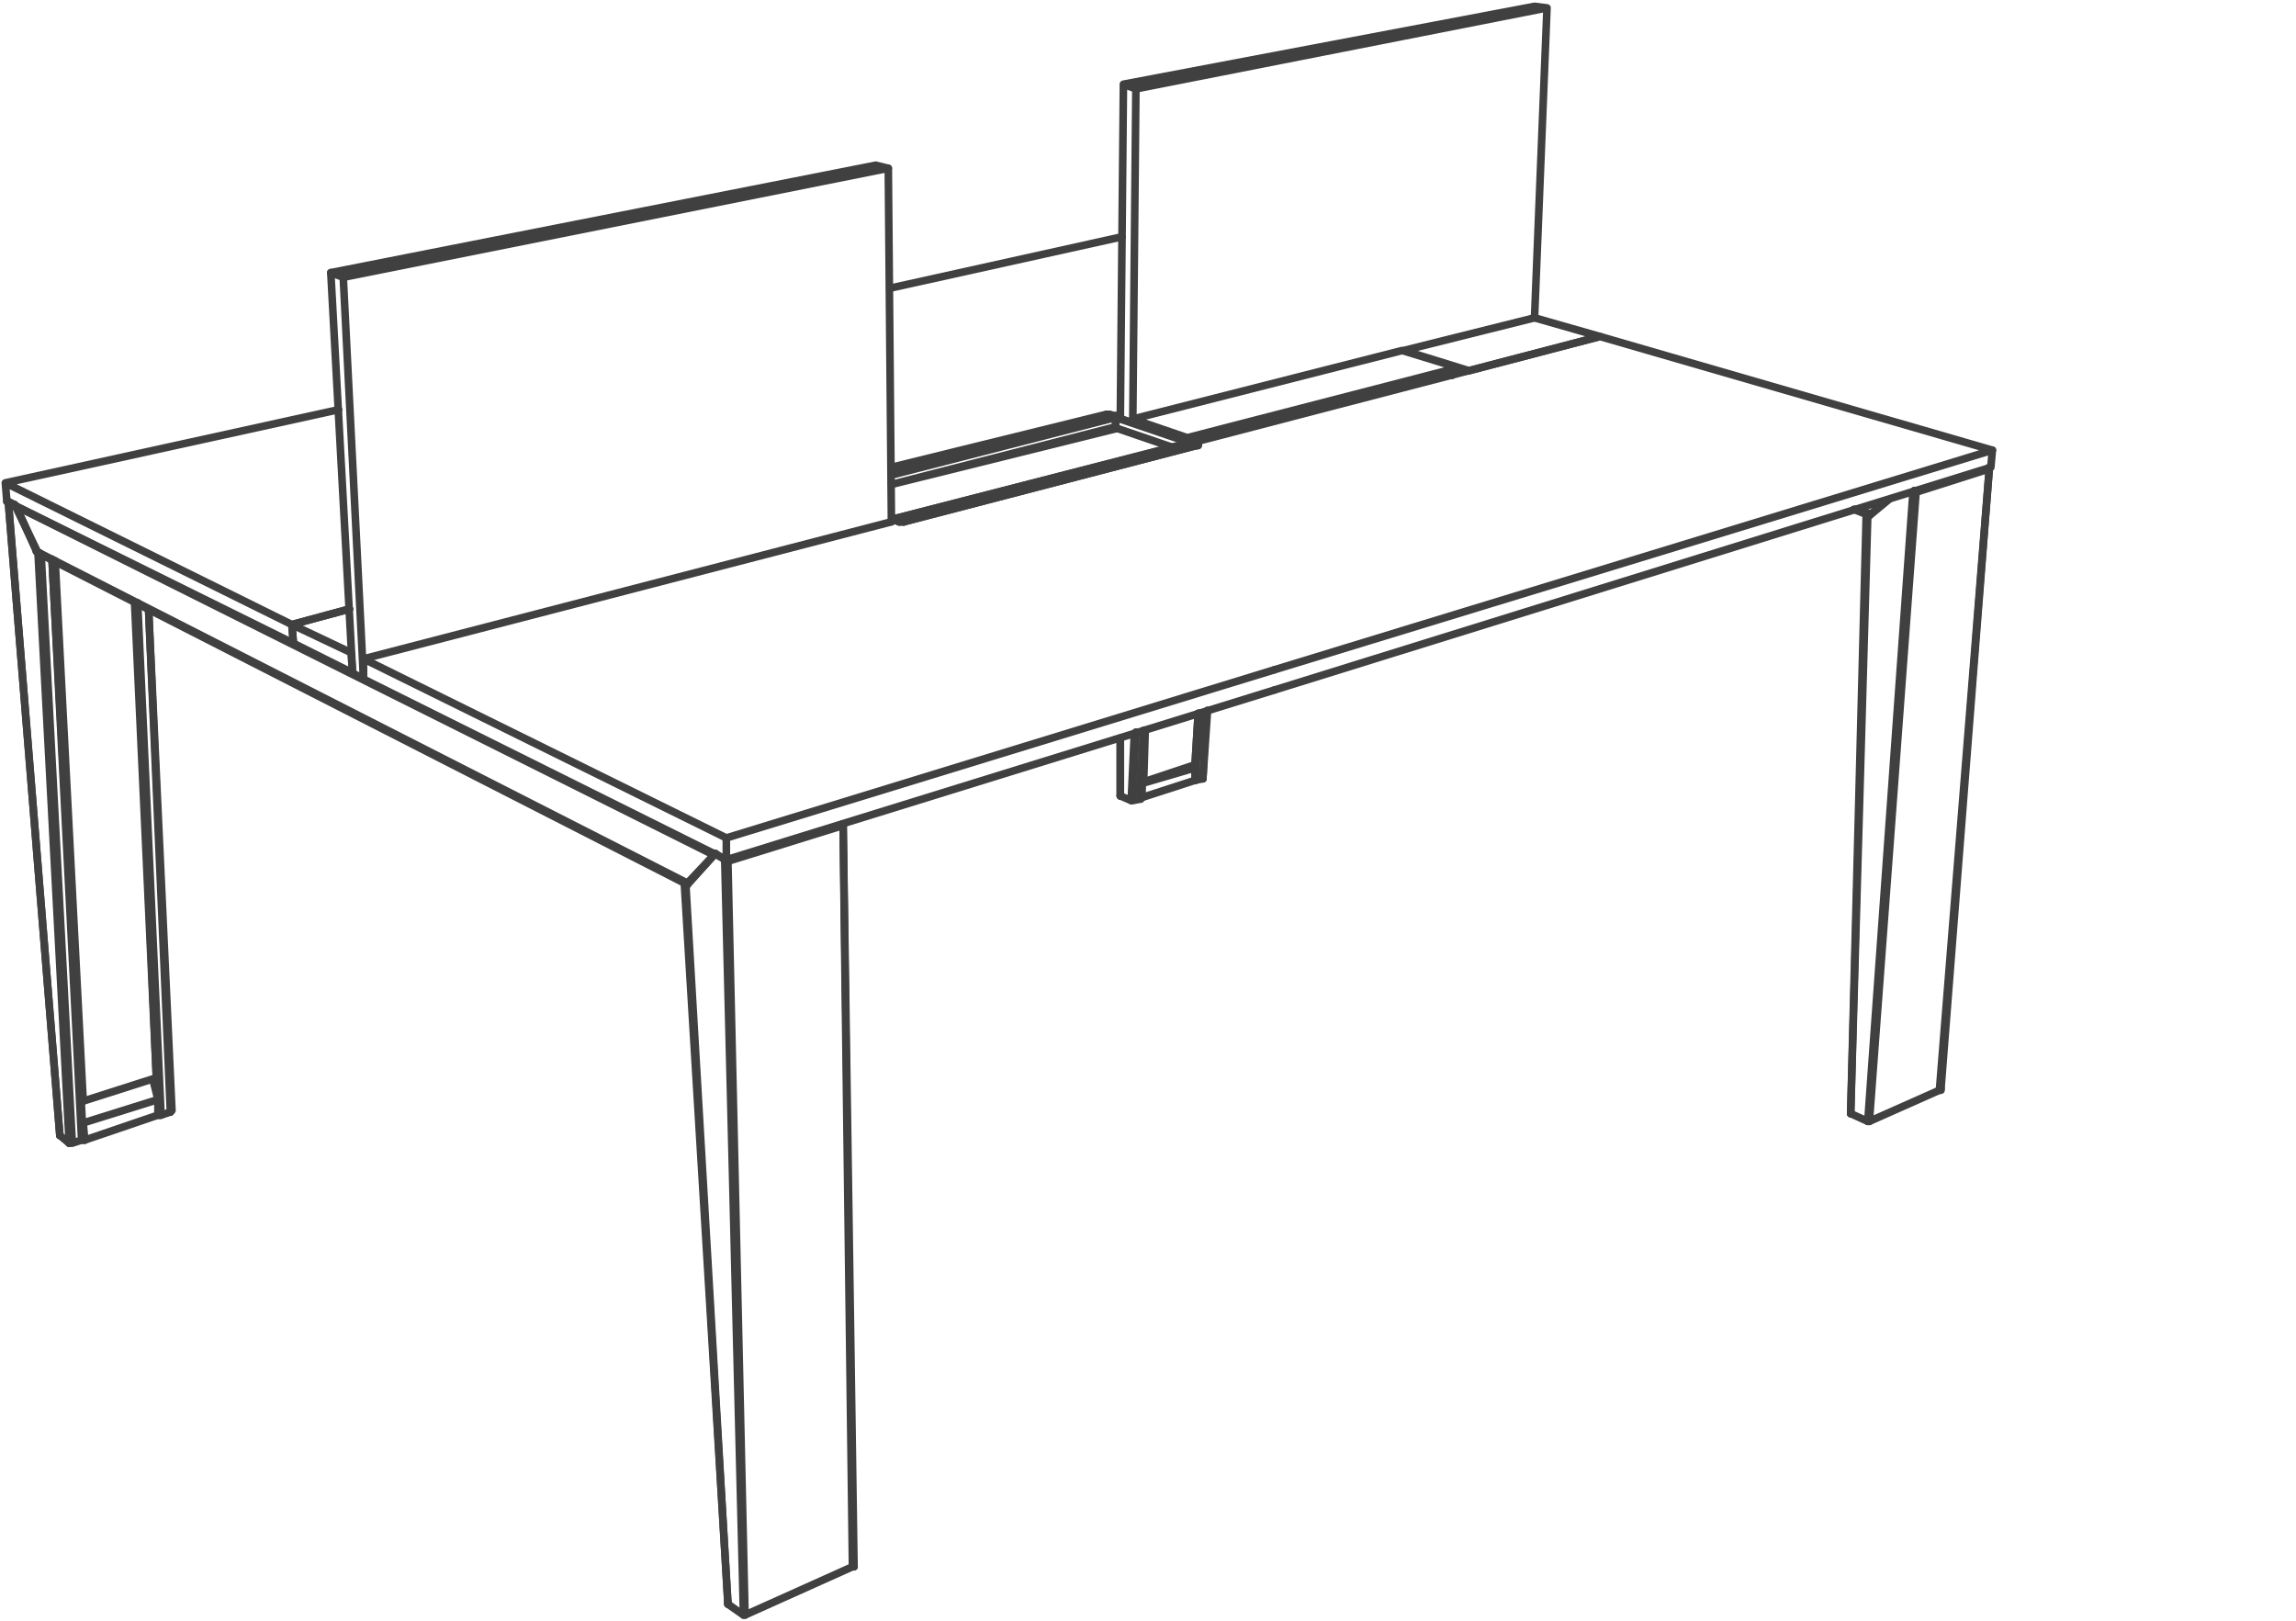 <svg xmlns="http://www.w3.org/2000/svg" xmlns:v="https://vecta.io/nano" width="211" height="149" fill="none" stroke="#404040" stroke-width=".7" stroke-linecap="round" stroke-linejoin="round" stroke-miterlimit="10"><path d="M33.405 60.547L81.92 47.953m35.204 15.456l65.831-20.465.143-1.574"/><path d="M183.098 41.37l-65.974 20.179m-7.441-20.894l37.351-9.732 36.064 10.447M.633 46.093L.49 44.375l30.626-6.726m71.841.43l-.43.143m-70.41 17.745l-5.295 1.431.143 1.718m-.143-1.718L.49 44.375"/><path d="M26.965 59.116L.633 46.093M102.957 73.14h0"/><path d="M102.957 73.14v-5.294"/><path d="M102.957 73.14v-5.294m6.868 3.863l.717-.143"/><path d="M109.825 71.709h0"/><path d="M110.255 65.556l-.43 6.153m-5.008 1.718h0v-.144.144"/><path d="M104.817 73.427l.286-6.297"/><path d="M104.817 73.283l.286-6.153m-.286 6.297l-.715.143m.286-6.297l-.286 6.297m-.144 0h.144"/><path d="M103.958 73.57l.287-6.154m-1.288 5.724l1.001.43m6.869-8.157l-.285 6.153"/><path d="M110.542 71.566h0"/><path d="M110.971 65.27l-.429 6.296m65.4-26.475h0"/><path d="M175.942 45.234v-.143m.144.143h-.144"/><path d="M176.086 45.234v-.143h-.144.144m6.726-2.004h0v-.143.143"/><path d="M182.812 43.087l-6.726 2.147"/><path d="M182.812 43.087h0m-7.012 2.147h0 .142v-.143"/><path d="M175.942 45.234h0"/><path d="M176.086 45.234h-.286m2.432 54.954l4.58-57.101m-4.58 57.101h.144v-.143.143m-6.727 2.862h.144"/><path d="M171.649 103.05l4.151-57.816m-4.007 57.816l4.293-57.816"/><path d="M178.376 100.045l4.436-56.958m-11.019 59.963l6.439-2.862m-8.157 2.147l1.574.715m0-55.813h-.143"/><path d="M171.649 47.237h0m-1.574 55.098h0"/><path d="M171.649 47.237l-1.574 55.098"/><path d="M171.506 47.237l-1.431 55.098m3.435-56.386l-1.717 1.432-.144-.144M66.75 79.009h0"/><path d="M66.75 79.009h0"/><path d="M66.893 79.151l-.143-.142"/><path d="M66.893 79.151v-.142m10.59-3.15v-.143"/><path d="M77.483 75.859l-10.59 3.292m10.59-3.435h0"/><path d="M77.483 75.716h0v.143m-10.733 3.15h0l-.143.142v-.142"/><path d="M66.75 79.009h0m.143.142h-.286m11.735 64.828l-.859-68.12m.859 68.12h.143"/><path d="M68.324 148.416h.143m-.143 0l-1.717-69.265"/><path d="M68.467 148.416l-1.574-69.265m11.592 64.828l-1.002-68.263m-10.876 3.293l-.859-.574m2.719 69.981l9.875-4.437m-11.449 3.435l1.431 1.002m-5.295-67.118l-.143-.144h.143"/><path d="M63.029 81.154v.144m3.864 66.116h0v-.143.143"/><path d="M63.029 81.298l3.864 66.116"/><path d="M62.886 81.154l4.007 66.117m-1.145-68.836l-2.576 2.863h-.143M14.085 99.187l.144.285m-1.718-44.077l2.004 45.365m.286 1.718h-.143m-2.004-47.083l2.147 47.083M.776 46.235v-.142"/><path d="M.776 46.235h0m.573.143l-.573-.285m4.723 58.245l.858.716"/><path d="M5.499 104.338h0"/><path d="M5.499 104.338L.776 46.235"/><path d="M5.499 104.338L.776 46.235m14.025 56.243l.859-.287m-8.158 2.577h.144v-.143.143m-.144 0l-2.719-53.38"/><path d="M7.646 104.625L4.783 51.531m2.719 53.237l-.858.286M3.782 50.958l2.862 54.096m-.287 0h.287M3.495 50.815h.144"/><path d="M6.357 105.054L3.495 50.815"/><path d="M1.349 46.378l2.146 4.437h.144"/><path d="M3.495 50.815h0m10.161 5.152l2.004 46.224"/><path d="M15.803 102.048h-.143v.143m-2.004-46.224l2.147 46.081m156.133-54.811l-1.431-.429m1.288.573v-.144"/><path d="M171.793 47.381l-1.432-.573m1.575.429l1.574-1.288m-172.018.573h0-.143.143m64.113 32.057h0"/><path d="M65.605 78.579L1.492 46.522m64.113 32.057l-2.433 2.575"/><path d="M3.353 50.672l-1.861-4.15m61.68 34.632L3.353 50.672m.142.143h0l-.142-.143m59.819 30.626h0v-.144.144-.144"/><path d="M3.353 50.672h0m59.819 30.626L3.495 50.815m101.322 22.468h0m.143-1.287h0"/><path d="M104.817 73.283l.143-1.287"/><path d="M104.96 71.996h0"/><path d="M104.96 71.996h0m0 1.287h0-.143"/><path d="M104.96 71.996v1.287"/><path d="M104.96 71.996h0"/><path d="M104.96 71.996h0"/><path d="M109.825 70.565l-4.865 1.431 4.865-1.575"/><path d="M109.825 70.565v-.144m0 1.288v-1.144"/><path d="M109.825 71.709h0m0-1.144v-.144"/><path d="M109.825 70.421h0v1.288l-4.865 1.574m0-1.43v.143"/><path d="M109.825 70.421v-.143M7.646 104.625h0m-.144-1.432h0"/><path d="M7.646 104.625l-.144-1.432"/><path d="M7.646 103.193h0-.144.144"/><path d="M7.646 103.193h0m.143 1.575h-.143v-.143.143"/><path d="M7.646 103.193l.143 1.575m-.287-1.575h.144"/><path d="M7.646 103.193h0"/><path d="M14.515 101.047l-6.869 2.146 6.869-2.146"/><path d="M14.515 101.047h0"/><path d="M14.515 102.478v-1.431m0 1.431h.143"/><path d="M14.515 101.047h0"/><path d="M14.515 101.047h0l.143 1.431m-6.869 2.29l6.726-2.29m-7.013.572l.144.143m-.144 0h0"/><path d="M14.515 101.047l-.43-1.717m95.74-29.052h0m-4.722 1.575l4.722-1.575m-4.865 1.431h0v.144h.143"/><path d="M104.96 71.566v.143"/><path d="M105.103 71.853l.143-4.723-.286 4.579m4.865-1.431l.287-4.722"/><path d="M109.825 70.278l.287-4.722M81.776 26.487l21.324-4.723"/><path d="M117.124 61.549L66.75 77.005v2.004l50.374-15.6"/><path d="M66.75 77.005L33.405 60.547v1.861L66.75 79.009m37.352-40.215l.286-30.626-1.146-.429-.285 30.769m1.431-30.34l37.78-7.441-1.145 28.479M103.242 7.739L141.023.584l1.145.143M81.92 47.953l-.286-32.486-1.146-.285m0 0L30.4 25.056l2.004 36.779"/><path d="M81.634 15.467L31.545 25.485l1.86 36.923m-1.86-36.923l-1.145-.429"/><path d="M32.404 61.835l1.001.573m75.705-22.04l-.143.143m24.471-6.01l.573-.573-24.901 6.44"/><path d="M134.011 33.928v-.142l-24.901 6.44v.142m-5.008-1.574v-.286l24.757-6.297 5.152 1.575m-24.901 6.44l-5.008-1.718M26.965 59.116l5.439 2.719-.143-1.86-5.439-2.577.143 1.718m-.143-1.718l5.295-1.431m96.886-23.756h0l12.02-3.005 6.011 1.717-12.021 3.148-6.01-1.86M7.502 101.189h0"/><path d="M4.926 51.531l2.576 49.658m.144 0h-.144M5.07 51.531l2.576 49.658m6.726-2.146h0"/><path d="M14.372 99.043l-2.004-43.648"/><path d="M7.646 101.189l6.726-2.146-1.861-43.648m89.158-17.316h.285m8.015 2.718h0 .143-.143v.144-.144"/><path d="M109.969 40.941h0"/><path d="M109.969 40.941h.143m-27.477 7.012h.429"/><path d="M83.064 47.953h-.143-.143-.143.143"/><path d="M82.635 47.953h0m.429 0h0m27.048-7.012v-.144M81.92 42.944l19.749-4.865"/><path d="M109.539 40.655l.43.142m0 .144l-26.905 7.012"/><path d="M82.206 47.667l.429.286-.429-.143m27.763-6.869l-26.905 7.012"/><path d="M101.954 38.079l.573.143m7.012 2.433l-27.333 7.012v.143"/><path d="M109.396 40.655h.143m-27.333 7.012h0l-.143.143"/><path d="M82.063 47.81h0"/><path d="M82.206 47.81h0-.143.143m-.286-4.436l20.607-5.152"/><path d="M102.527 38.365L81.92 43.66m20.607-5.438h0v.143"/><path d="M82.206 47.667l27.19-7.012m-6.869-2.29v.858"/><path d="M102.67 39.367h-.143v-.144m0-.858v.858"/><path d="M102.67 39.367h0m0-1.002h-.143"/><path d="M102.67 39.367h0"/><path d="M102.67 39.367l-20.75 5.152 20.607-5.296M81.92 47.81h.143"/><path d="M102.527 38.365l6.727 2.29M82.063 47.81h-.143m20.75-9.445l6.726 2.29m-6.726-1.288l5.009 1.716-5.009-1.716M3.353 50.672h0m-2.004-4.15v-.144"/><path d="M3.353 50.672h0m-1.861-4.15h-.143"/></svg>